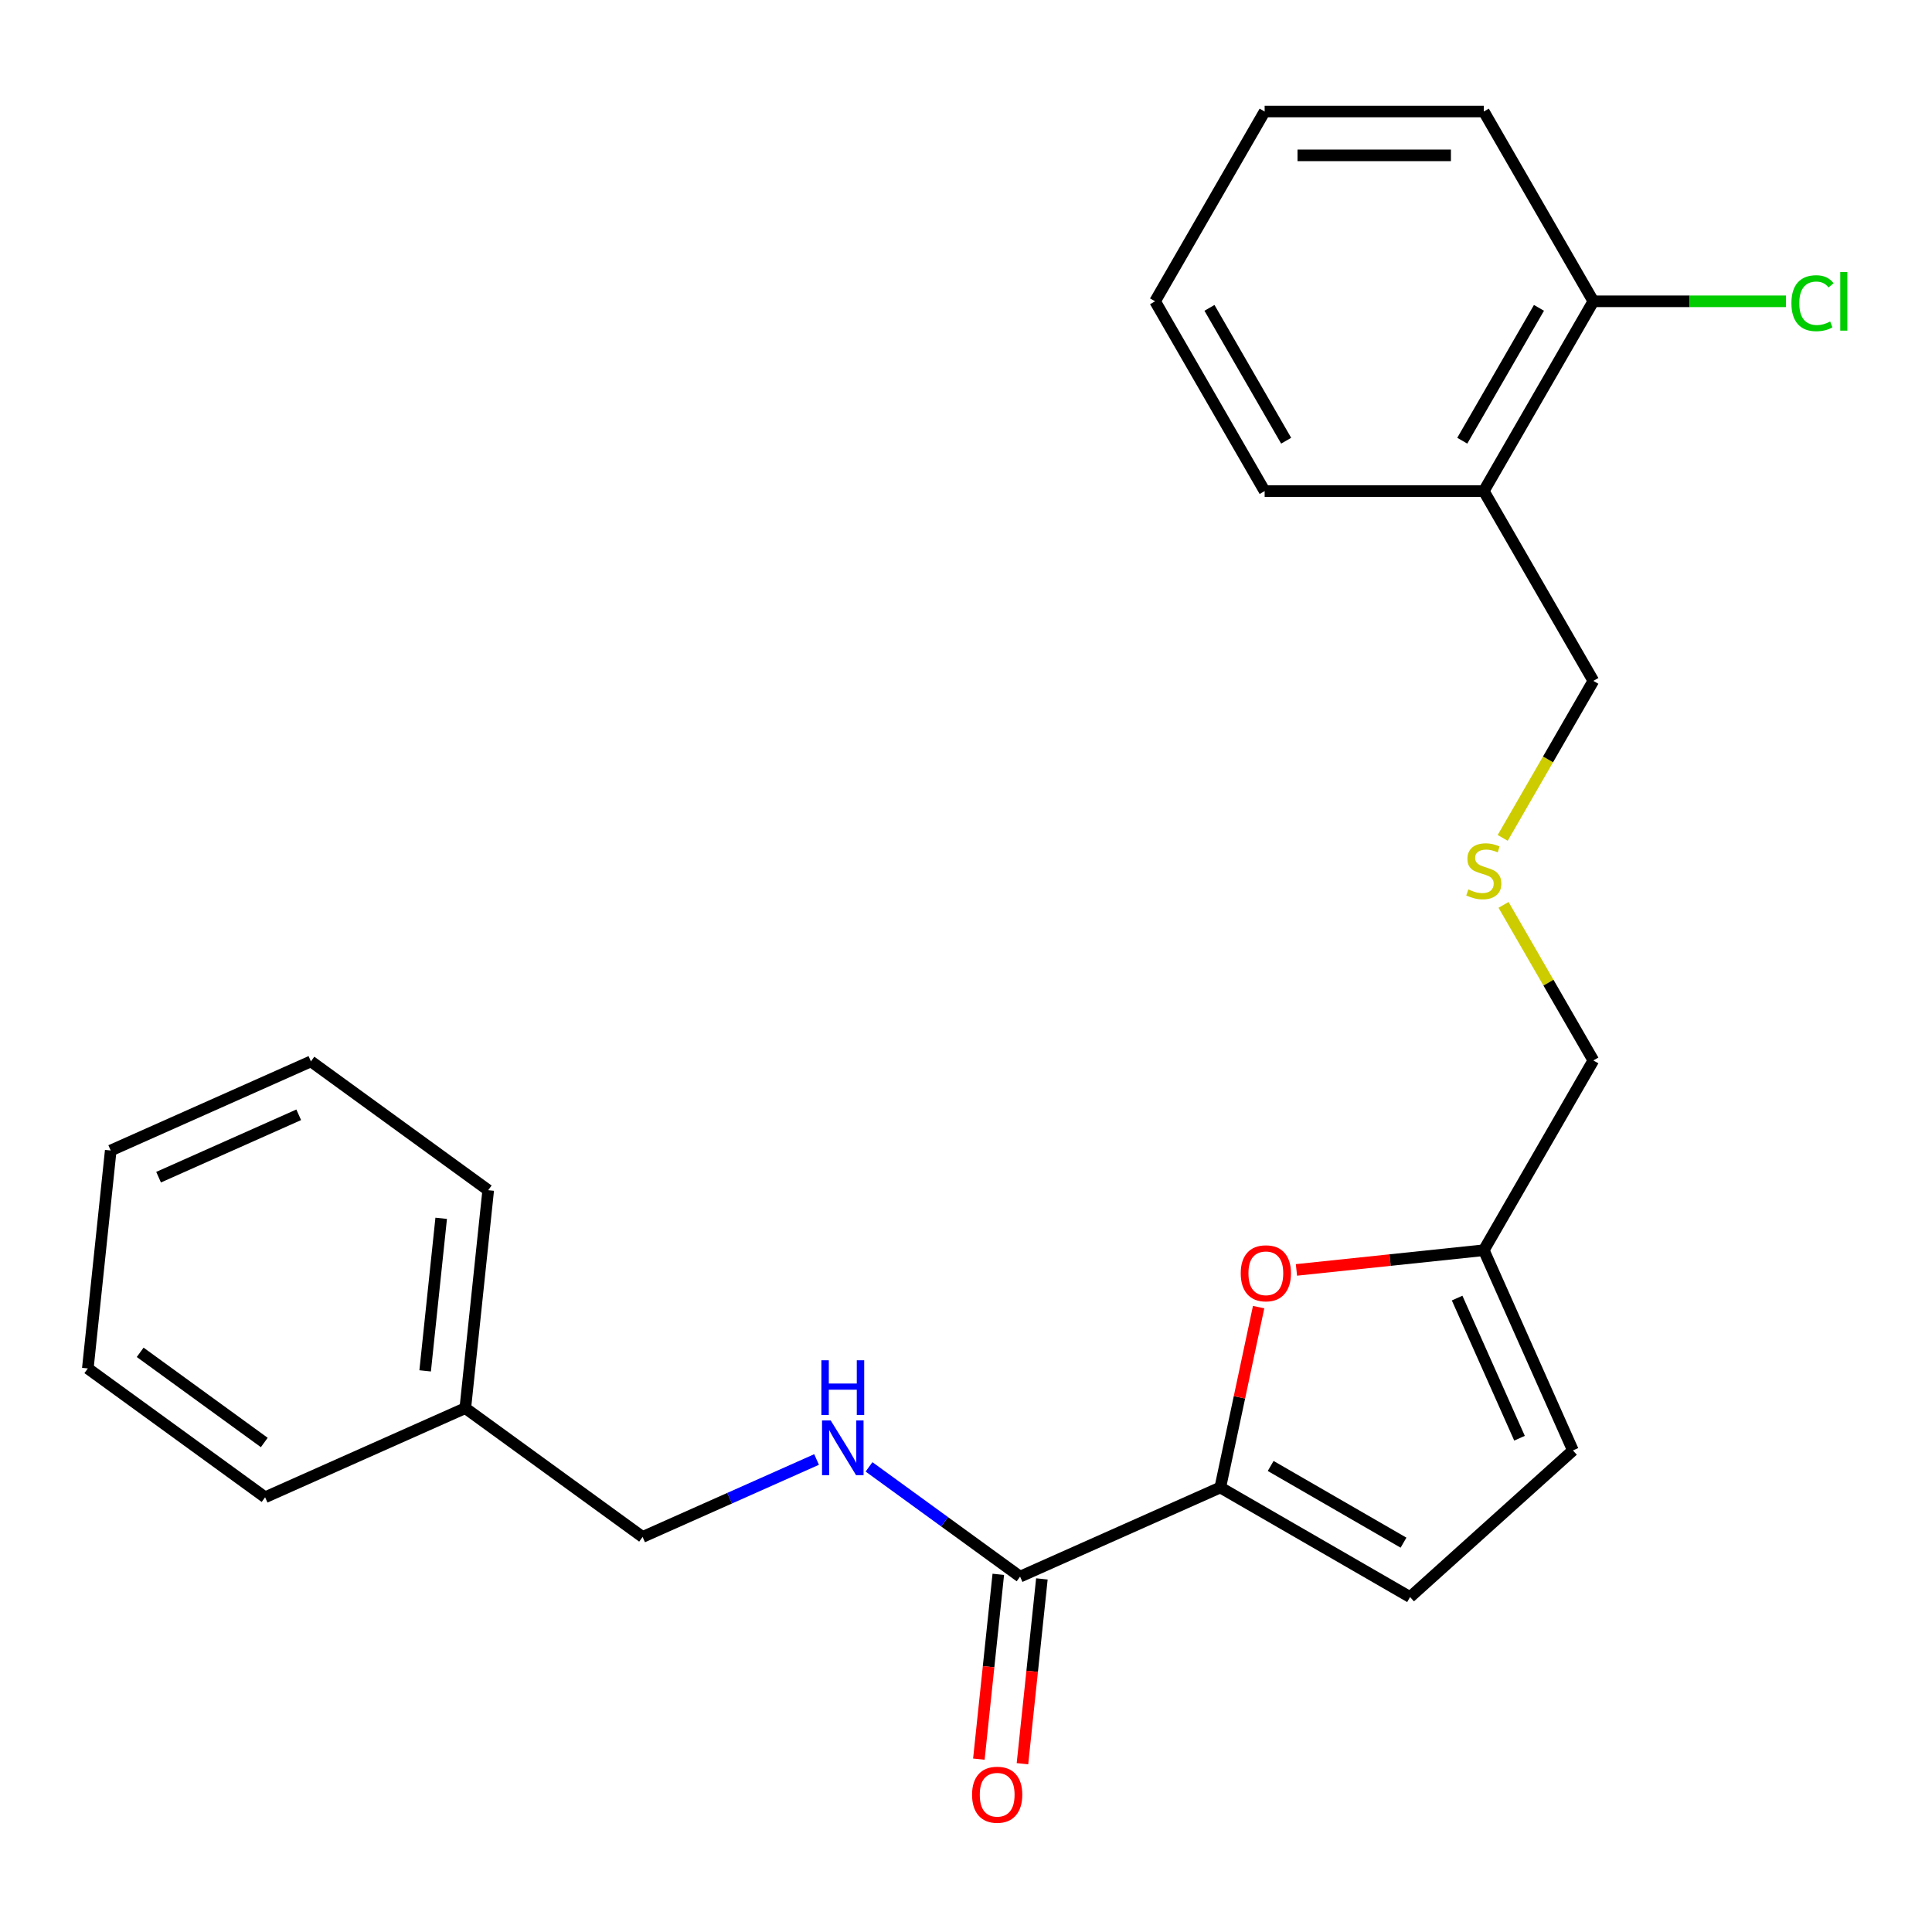 <?xml version='1.0' encoding='iso-8859-1'?>
<svg version='1.1' baseProfile='full'
              xmlns='http://www.w3.org/2000/svg'
                      xmlns:rdkit='http://www.rdkit.org/xml'
                      xmlns:xlink='http://www.w3.org/1999/xlink'
                  xml:space='preserve'
width='1000px' height='1000px' viewBox='0 0 1000 1000'>
<!-- END OF HEADER -->
<rect style='opacity:1.0;fill:#FFFFFF;stroke:none' width='1000' height='1000' x='0' y='0'> </rect>
<path class='bond-0' d='M 631.618,769.921 L 641.539,723.244' style='fill:none;fill-rule:evenodd;stroke:#000000;stroke-width:6px;stroke-linecap:butt;stroke-linejoin:miter;stroke-opacity:1' />
<path class='bond-0' d='M 641.539,723.244 L 651.461,676.567' style='fill:none;fill-rule:evenodd;stroke:#FF0000;stroke-width:6px;stroke-linecap:butt;stroke-linejoin:miter;stroke-opacity:1' />
<path class='bond-1' d='M 631.618,769.921 L 527.996,816.056' style='fill:none;fill-rule:evenodd;stroke:#000000;stroke-width:6px;stroke-linecap:butt;stroke-linejoin:miter;stroke-opacity:1' />
<path class='bond-2' d='M 631.618,769.921 L 729.85,826.635' style='fill:none;fill-rule:evenodd;stroke:#000000;stroke-width:6px;stroke-linecap:butt;stroke-linejoin:miter;stroke-opacity:1' />
<path class='bond-2' d='M 657.695,758.782 L 726.458,798.482' style='fill:none;fill-rule:evenodd;stroke:#000000;stroke-width:6px;stroke-linecap:butt;stroke-linejoin:miter;stroke-opacity:1' />
<path class='bond-3' d='M 671.036,657.307 L 719.522,652.211' style='fill:none;fill-rule:evenodd;stroke:#FF0000;stroke-width:6px;stroke-linecap:butt;stroke-linejoin:miter;stroke-opacity:1' />
<path class='bond-3' d='M 719.522,652.211 L 768.008,647.114' style='fill:none;fill-rule:evenodd;stroke:#000000;stroke-width:6px;stroke-linecap:butt;stroke-linejoin:miter;stroke-opacity:1' />
<path class='bond-4' d='M 527.996,816.056 L 488.901,787.652' style='fill:none;fill-rule:evenodd;stroke:#000000;stroke-width:6px;stroke-linecap:butt;stroke-linejoin:miter;stroke-opacity:1' />
<path class='bond-4' d='M 488.901,787.652 L 449.806,759.248' style='fill:none;fill-rule:evenodd;stroke:#0000FF;stroke-width:6px;stroke-linecap:butt;stroke-linejoin:miter;stroke-opacity:1' />
<path class='bond-7' d='M 516.715,814.871 L 511.688,862.696' style='fill:none;fill-rule:evenodd;stroke:#000000;stroke-width:6px;stroke-linecap:butt;stroke-linejoin:miter;stroke-opacity:1' />
<path class='bond-7' d='M 511.688,862.696 L 506.661,910.522' style='fill:none;fill-rule:evenodd;stroke:#FF0000;stroke-width:6px;stroke-linecap:butt;stroke-linejoin:miter;stroke-opacity:1' />
<path class='bond-7' d='M 539.276,817.242 L 534.25,865.068' style='fill:none;fill-rule:evenodd;stroke:#000000;stroke-width:6px;stroke-linecap:butt;stroke-linejoin:miter;stroke-opacity:1' />
<path class='bond-7' d='M 534.25,865.068 L 529.223,912.893' style='fill:none;fill-rule:evenodd;stroke:#FF0000;stroke-width:6px;stroke-linecap:butt;stroke-linejoin:miter;stroke-opacity:1' />
<path class='bond-5' d='M 729.85,826.635 L 814.143,750.737' style='fill:none;fill-rule:evenodd;stroke:#000000;stroke-width:6px;stroke-linecap:butt;stroke-linejoin:miter;stroke-opacity:1' />
<path class='bond-13' d='M 768.008,647.114 L 824.722,548.882' style='fill:none;fill-rule:evenodd;stroke:#000000;stroke-width:6px;stroke-linecap:butt;stroke-linejoin:miter;stroke-opacity:1' />
<path class='bond-24' d='M 768.008,647.114 L 814.143,750.737' style='fill:none;fill-rule:evenodd;stroke:#000000;stroke-width:6px;stroke-linecap:butt;stroke-linejoin:miter;stroke-opacity:1' />
<path class='bond-24' d='M 754.204,671.885 L 786.499,744.42' style='fill:none;fill-rule:evenodd;stroke:#000000;stroke-width:6px;stroke-linecap:butt;stroke-linejoin:miter;stroke-opacity:1' />
<path class='bond-10' d='M 422.654,755.429 L 377.631,775.475' style='fill:none;fill-rule:evenodd;stroke:#0000FF;stroke-width:6px;stroke-linecap:butt;stroke-linejoin:miter;stroke-opacity:1' />
<path class='bond-10' d='M 377.631,775.475 L 332.608,795.52' style='fill:none;fill-rule:evenodd;stroke:#000000;stroke-width:6px;stroke-linecap:butt;stroke-linejoin:miter;stroke-opacity:1' />
<path class='bond-6' d='M 768.008,254.187 L 824.722,352.419' style='fill:none;fill-rule:evenodd;stroke:#000000;stroke-width:6px;stroke-linecap:butt;stroke-linejoin:miter;stroke-opacity:1' />
<path class='bond-8' d='M 768.008,254.187 L 824.722,155.955' style='fill:none;fill-rule:evenodd;stroke:#000000;stroke-width:6px;stroke-linecap:butt;stroke-linejoin:miter;stroke-opacity:1' />
<path class='bond-8' d='M 756.869,228.109 L 796.569,159.347' style='fill:none;fill-rule:evenodd;stroke:#000000;stroke-width:6px;stroke-linecap:butt;stroke-linejoin:miter;stroke-opacity:1' />
<path class='bond-15' d='M 768.008,254.187 L 654.579,254.187' style='fill:none;fill-rule:evenodd;stroke:#000000;stroke-width:6px;stroke-linecap:butt;stroke-linejoin:miter;stroke-opacity:1' />
<path class='bond-11' d='M 824.722,155.955 L 874.559,155.955' style='fill:none;fill-rule:evenodd;stroke:#000000;stroke-width:6px;stroke-linecap:butt;stroke-linejoin:miter;stroke-opacity:1' />
<path class='bond-11' d='M 874.559,155.955 L 924.395,155.955' style='fill:none;fill-rule:evenodd;stroke:#00CC00;stroke-width:6px;stroke-linecap:butt;stroke-linejoin:miter;stroke-opacity:1' />
<path class='bond-16' d='M 824.722,155.955 L 768.008,57.723' style='fill:none;fill-rule:evenodd;stroke:#000000;stroke-width:6px;stroke-linecap:butt;stroke-linejoin:miter;stroke-opacity:1' />
<path class='bond-9' d='M 778.236,468.366 L 801.479,508.624' style='fill:none;fill-rule:evenodd;stroke:#CCCC00;stroke-width:6px;stroke-linecap:butt;stroke-linejoin:miter;stroke-opacity:1' />
<path class='bond-9' d='M 801.479,508.624 L 824.722,548.882' style='fill:none;fill-rule:evenodd;stroke:#000000;stroke-width:6px;stroke-linecap:butt;stroke-linejoin:miter;stroke-opacity:1' />
<path class='bond-12' d='M 777.797,433.695 L 801.26,393.057' style='fill:none;fill-rule:evenodd;stroke:#CCCC00;stroke-width:6px;stroke-linecap:butt;stroke-linejoin:miter;stroke-opacity:1' />
<path class='bond-12' d='M 801.26,393.057 L 824.722,352.419' style='fill:none;fill-rule:evenodd;stroke:#000000;stroke-width:6px;stroke-linecap:butt;stroke-linejoin:miter;stroke-opacity:1' />
<path class='bond-14' d='M 332.608,795.52 L 240.842,728.849' style='fill:none;fill-rule:evenodd;stroke:#000000;stroke-width:6px;stroke-linecap:butt;stroke-linejoin:miter;stroke-opacity:1' />
<path class='bond-17' d='M 240.842,728.849 L 252.699,616.042' style='fill:none;fill-rule:evenodd;stroke:#000000;stroke-width:6px;stroke-linecap:butt;stroke-linejoin:miter;stroke-opacity:1' />
<path class='bond-17' d='M 220.059,709.556 L 228.359,630.591' style='fill:none;fill-rule:evenodd;stroke:#000000;stroke-width:6px;stroke-linecap:butt;stroke-linejoin:miter;stroke-opacity:1' />
<path class='bond-18' d='M 240.842,728.849 L 137.22,774.984' style='fill:none;fill-rule:evenodd;stroke:#000000;stroke-width:6px;stroke-linecap:butt;stroke-linejoin:miter;stroke-opacity:1' />
<path class='bond-19' d='M 654.579,254.187 L 597.865,155.955' style='fill:none;fill-rule:evenodd;stroke:#000000;stroke-width:6px;stroke-linecap:butt;stroke-linejoin:miter;stroke-opacity:1' />
<path class='bond-19' d='M 665.719,228.109 L 626.019,159.347' style='fill:none;fill-rule:evenodd;stroke:#000000;stroke-width:6px;stroke-linecap:butt;stroke-linejoin:miter;stroke-opacity:1' />
<path class='bond-26' d='M 768.008,57.723 L 654.579,57.723' style='fill:none;fill-rule:evenodd;stroke:#000000;stroke-width:6px;stroke-linecap:butt;stroke-linejoin:miter;stroke-opacity:1' />
<path class='bond-26' d='M 750.994,80.408 L 671.594,80.408' style='fill:none;fill-rule:evenodd;stroke:#000000;stroke-width:6px;stroke-linecap:butt;stroke-linejoin:miter;stroke-opacity:1' />
<path class='bond-22' d='M 252.699,616.042 L 160.933,549.37' style='fill:none;fill-rule:evenodd;stroke:#000000;stroke-width:6px;stroke-linecap:butt;stroke-linejoin:miter;stroke-opacity:1' />
<path class='bond-21' d='M 137.22,774.984 L 45.455,708.313' style='fill:none;fill-rule:evenodd;stroke:#000000;stroke-width:6px;stroke-linecap:butt;stroke-linejoin:miter;stroke-opacity:1' />
<path class='bond-21' d='M 136.79,746.63 L 72.554,699.96' style='fill:none;fill-rule:evenodd;stroke:#000000;stroke-width:6px;stroke-linecap:butt;stroke-linejoin:miter;stroke-opacity:1' />
<path class='bond-20' d='M 597.865,155.955 L 654.579,57.723' style='fill:none;fill-rule:evenodd;stroke:#000000;stroke-width:6px;stroke-linecap:butt;stroke-linejoin:miter;stroke-opacity:1' />
<path class='bond-23' d='M 45.455,708.313 L 57.311,595.505' style='fill:none;fill-rule:evenodd;stroke:#000000;stroke-width:6px;stroke-linecap:butt;stroke-linejoin:miter;stroke-opacity:1' />
<path class='bond-25' d='M 160.933,549.37 L 57.311,595.505' style='fill:none;fill-rule:evenodd;stroke:#000000;stroke-width:6px;stroke-linecap:butt;stroke-linejoin:miter;stroke-opacity:1' />
<path class='bond-25' d='M 154.617,577.015 L 82.082,609.31' style='fill:none;fill-rule:evenodd;stroke:#000000;stroke-width:6px;stroke-linecap:butt;stroke-linejoin:miter;stroke-opacity:1' />
<path  class='atom-1' d='M 642.201 659.051
Q 642.201 652.251, 645.561 648.451
Q 648.921 644.651, 655.201 644.651
Q 661.481 644.651, 664.841 648.451
Q 668.201 652.251, 668.201 659.051
Q 668.201 665.931, 664.801 669.851
Q 661.401 673.731, 655.201 673.731
Q 648.961 673.731, 645.561 669.851
Q 642.201 665.971, 642.201 659.051
M 655.201 670.531
Q 659.521 670.531, 661.841 667.651
Q 664.201 664.731, 664.201 659.051
Q 664.201 653.491, 661.841 650.691
Q 659.521 647.851, 655.201 647.851
Q 650.881 647.851, 648.521 650.651
Q 646.201 653.451, 646.201 659.051
Q 646.201 664.771, 648.521 667.651
Q 650.881 670.531, 655.201 670.531
' fill='#FF0000'/>
<path  class='atom-5' d='M 429.97 735.225
L 439.25 750.225
Q 440.17 751.705, 441.65 754.385
Q 443.13 757.065, 443.21 757.225
L 443.21 735.225
L 446.97 735.225
L 446.97 763.545
L 443.09 763.545
L 433.13 747.145
Q 431.97 745.225, 430.73 743.025
Q 429.53 740.825, 429.17 740.145
L 429.17 763.545
L 425.49 763.545
L 425.49 735.225
L 429.97 735.225
' fill='#0000FF'/>
<path  class='atom-5' d='M 425.15 704.073
L 428.99 704.073
L 428.99 716.113
L 443.47 716.113
L 443.47 704.073
L 447.31 704.073
L 447.31 732.393
L 443.47 732.393
L 443.47 719.313
L 428.99 719.313
L 428.99 732.393
L 425.15 732.393
L 425.15 704.073
' fill='#0000FF'/>
<path  class='atom-8' d='M 503.139 928.943
Q 503.139 922.143, 506.499 918.343
Q 509.859 914.543, 516.139 914.543
Q 522.419 914.543, 525.779 918.343
Q 529.139 922.143, 529.139 928.943
Q 529.139 935.823, 525.739 939.743
Q 522.339 943.623, 516.139 943.623
Q 509.899 943.623, 506.499 939.743
Q 503.139 935.863, 503.139 928.943
M 516.139 940.423
Q 520.459 940.423, 522.779 937.543
Q 525.139 934.623, 525.139 928.943
Q 525.139 923.383, 522.779 920.583
Q 520.459 917.743, 516.139 917.743
Q 511.819 917.743, 509.459 920.543
Q 507.139 923.343, 507.139 928.943
Q 507.139 934.663, 509.459 937.543
Q 511.819 940.423, 516.139 940.423
' fill='#FF0000'/>
<path  class='atom-10' d='M 760.008 460.371
Q 760.328 460.491, 761.648 461.051
Q 762.968 461.611, 764.408 461.971
Q 765.888 462.291, 767.328 462.291
Q 770.008 462.291, 771.568 461.011
Q 773.128 459.691, 773.128 457.411
Q 773.128 455.851, 772.328 454.891
Q 771.568 453.931, 770.368 453.411
Q 769.168 452.891, 767.168 452.291
Q 764.648 451.531, 763.128 450.811
Q 761.648 450.091, 760.568 448.571
Q 759.528 447.051, 759.528 444.491
Q 759.528 440.931, 761.928 438.731
Q 764.368 436.531, 769.168 436.531
Q 772.448 436.531, 776.168 438.091
L 775.248 441.171
Q 771.848 439.771, 769.288 439.771
Q 766.528 439.771, 765.008 440.931
Q 763.488 442.051, 763.528 444.011
Q 763.528 445.531, 764.288 446.451
Q 765.088 447.371, 766.208 447.891
Q 767.368 448.411, 769.288 449.011
Q 771.848 449.811, 773.368 450.611
Q 774.888 451.411, 775.968 453.051
Q 777.088 454.651, 777.088 457.411
Q 777.088 461.331, 774.448 463.451
Q 771.848 465.531, 767.488 465.531
Q 764.968 465.531, 763.048 464.971
Q 761.168 464.451, 758.928 463.531
L 760.008 460.371
' fill='#CCCC00'/>
<path  class='atom-12' d='M 927.231 156.935
Q 927.231 149.895, 930.511 146.215
Q 933.831 142.495, 940.111 142.495
Q 945.951 142.495, 949.071 146.615
L 946.431 148.775
Q 944.151 145.775, 940.111 145.775
Q 935.831 145.775, 933.551 148.655
Q 931.311 151.495, 931.311 156.935
Q 931.311 162.535, 933.631 165.415
Q 935.991 168.295, 940.551 168.295
Q 943.671 168.295, 947.311 166.415
L 948.431 169.415
Q 946.951 170.375, 944.711 170.935
Q 942.471 171.495, 939.991 171.495
Q 933.831 171.495, 930.511 167.735
Q 927.231 163.975, 927.231 156.935
' fill='#00CC00'/>
<path  class='atom-12' d='M 952.511 140.775
L 956.191 140.775
L 956.191 171.135
L 952.511 171.135
L 952.511 140.775
' fill='#00CC00'/>
</svg>
